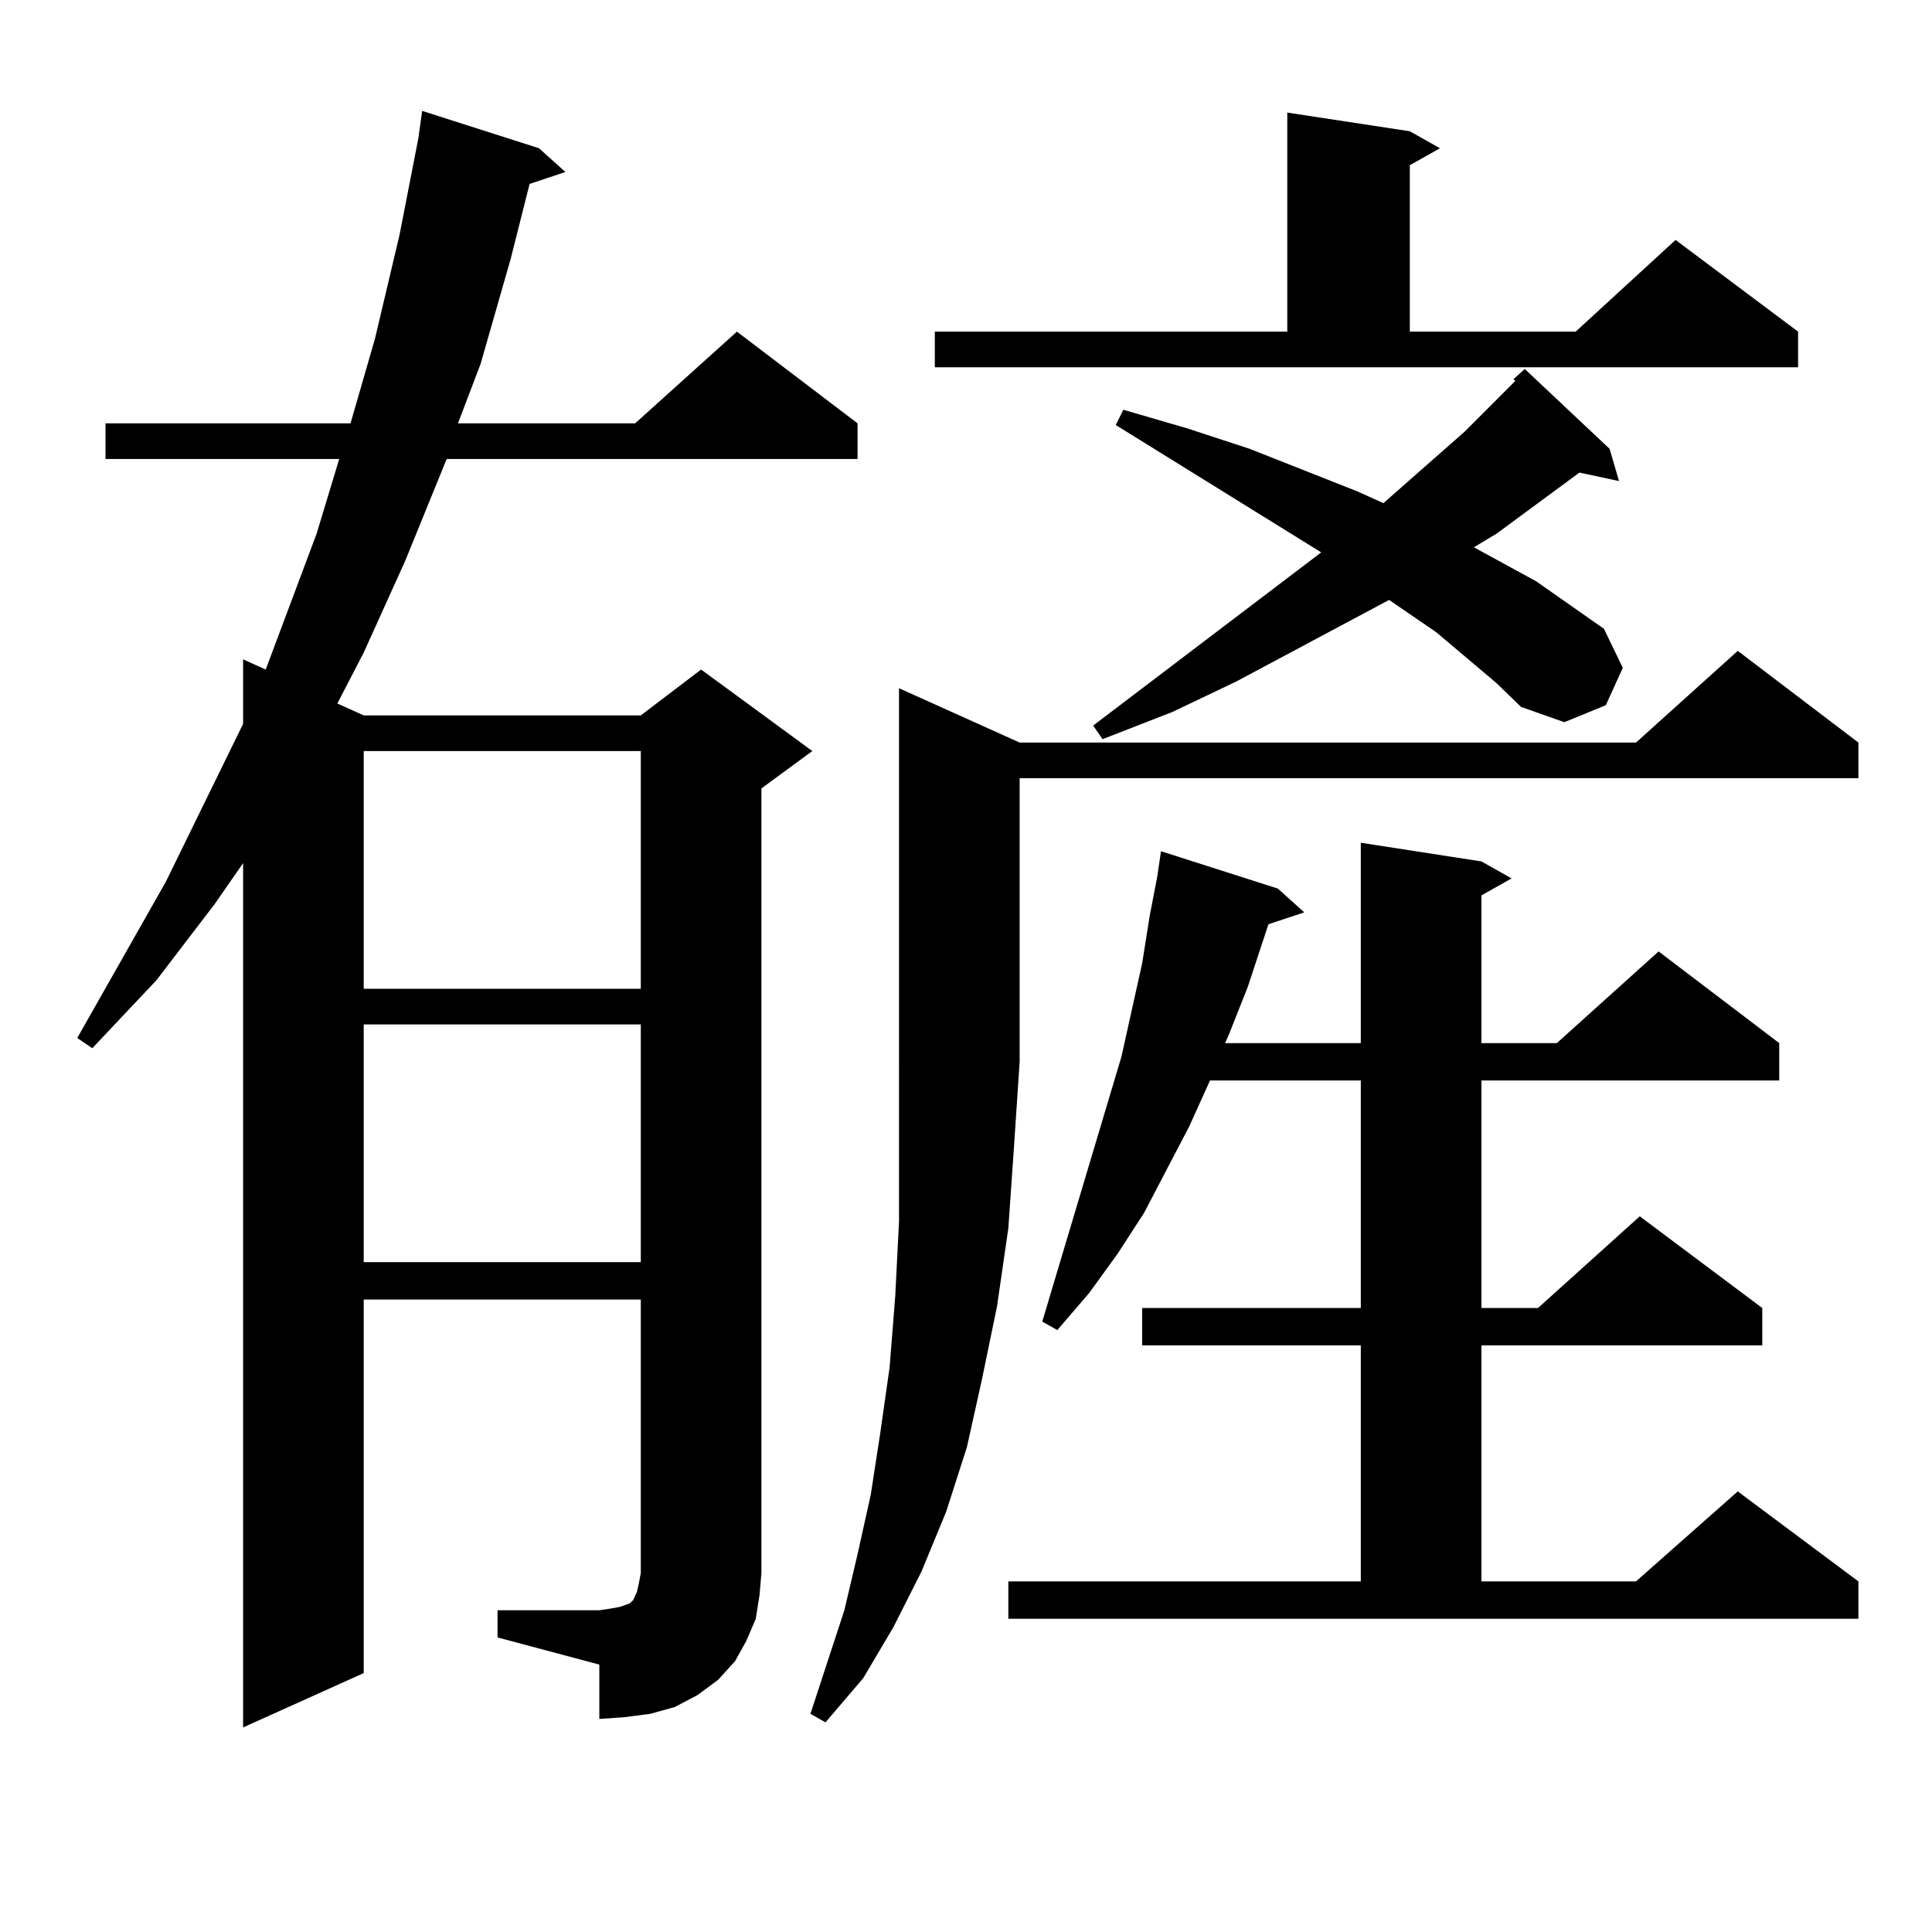 <?xml version="1.0" encoding="utf-8"?>
<!-- Generator: Adobe Illustrator 16.0.0, SVG Export Plug-In . SVG Version: 6.00 Build 0)  -->
<!DOCTYPE svg PUBLIC "-//W3C//DTD SVG 1.1//EN" "http://www.w3.org/Graphics/SVG/1.1/DTD/svg11.dtd">
<svg version="1.1" id="图层_1" xmlns="http://www.w3.org/2000/svg" xmlns:xlink="http://www.w3.org/1999/xlink" x="0px" y="0px"
	 width="1000px" height="1000px" viewBox="0 0 1000 1000" enable-background="new 0 0 1000 1000" xml:space="preserve">
<path d="M257.53,833.469h52.682l5.854-0.879l4.878-0.879l4.878-1.758l1.951-1.758l1.951-4.395l0.976-4.395l0.976-5.273V672.629
	H188.264v193.359l-62.438,28.125V446.75l-14.634,21.094L80.95,507.395l-33.17,35.156l-7.805-5.273l45.853-80.859l39.999-81.738
	v-33.398l11.707,5.273l26.341-70.313l11.707-38.672H54.609v-18.457h126.826l12.683-43.945l12.683-53.613l9.756-50.098l1.951-14.063
	l60.486,19.336l13.658,12.305l-18.536,6.152l-9.756,38.672l-15.609,54.492l-11.707,30.762h91.705l52.682-47.461l62.438,47.461
	v18.457H231.19l-21.463,52.734l-21.463,47.461l-13.658,26.367l13.658,6.152h143.411l31.219-23.73l57.56,42.188l-26.341,19.336
	v406.055l-0.976,11.426l-1.951,12.305l-4.878,11.426l-5.854,10.547l-8.78,9.668l-10.731,7.91l-11.707,6.152l-12.683,3.516
	l-13.658,1.758l-12.683,0.879v-28.125l-52.682-14.063V833.469z M188.264,388.742v123.047h143.411V388.742H188.264z M188.264,530.246
	v123.047h143.411V530.246H188.264z M527.768,384.348h319.017l52.682-47.461l62.438,47.461v18.457H527.768v146.777l-2.927,43.945
	l-2.927,42.188l-5.854,40.43l-7.805,37.793l-7.805,35.156l-10.731,33.398l-12.683,30.762l-14.634,29.004l-15.609,26.367
	l-19.512,22.852l-7.805-4.395l17.561-53.613l6.829-29.004l6.829-30.762l4.878-31.641l4.878-34.277l2.927-36.914l1.951-38.672v-40.43
	v-42.188V356.223L527.768,384.348z M483.866,171.652h182.435V58.273l63.413,9.668l15.609,8.789l-15.609,8.789v86.133h85.852
	l51.706-47.461l63.413,47.461v18.457H483.866V171.652z M521.914,818.527h182.435V696.359H591.181v-19.336h113.168V559.25h-78.047
	l-10.731,23.73l-23.414,44.824l-13.658,21.094l-14.634,20.215l-16.585,19.336l-7.805-4.395l34.146-114.258l6.829-22.852
	l10.731-48.34l3.902-24.609l3.902-20.215l1.951-13.184l60.486,19.336l13.658,12.305l-18.536,6.152l-10.731,32.52l-9.756,24.609
	l-1.951,4.395h70.242V436.203l62.438,9.668l15.609,8.789l-15.609,8.789v76.465h39.023l52.682-47.461l62.438,47.461v19.336H766.786
	v117.773h29.268l52.682-47.461l63.413,47.461v19.336H766.786v122.168h79.998l52.682-46.582l62.438,46.582v19.336H521.914V818.527z
	 M774.591,353.586l-31.219-26.367l-24.39-16.699l-79.022,42.188l-33.17,15.82l-36.097,14.063l-4.878-7.031l118.046-89.648
	l-106.339-65.918l3.902-7.91l33.17,9.668l32.194,10.547l55.608,21.973l13.658,6.152l41.95-36.914l26.341-26.367l-0.976-0.879
	l5.854-5.273l43.901,41.309l4.878,16.699l-20.487-4.395l-42.926,31.641l-11.707,7.031l32.194,17.578l35.121,24.609l9.756,20.215
	l-8.78,19.336l-21.463,8.789l-22.438-7.91L774.591,353.586z"/>
</svg>
